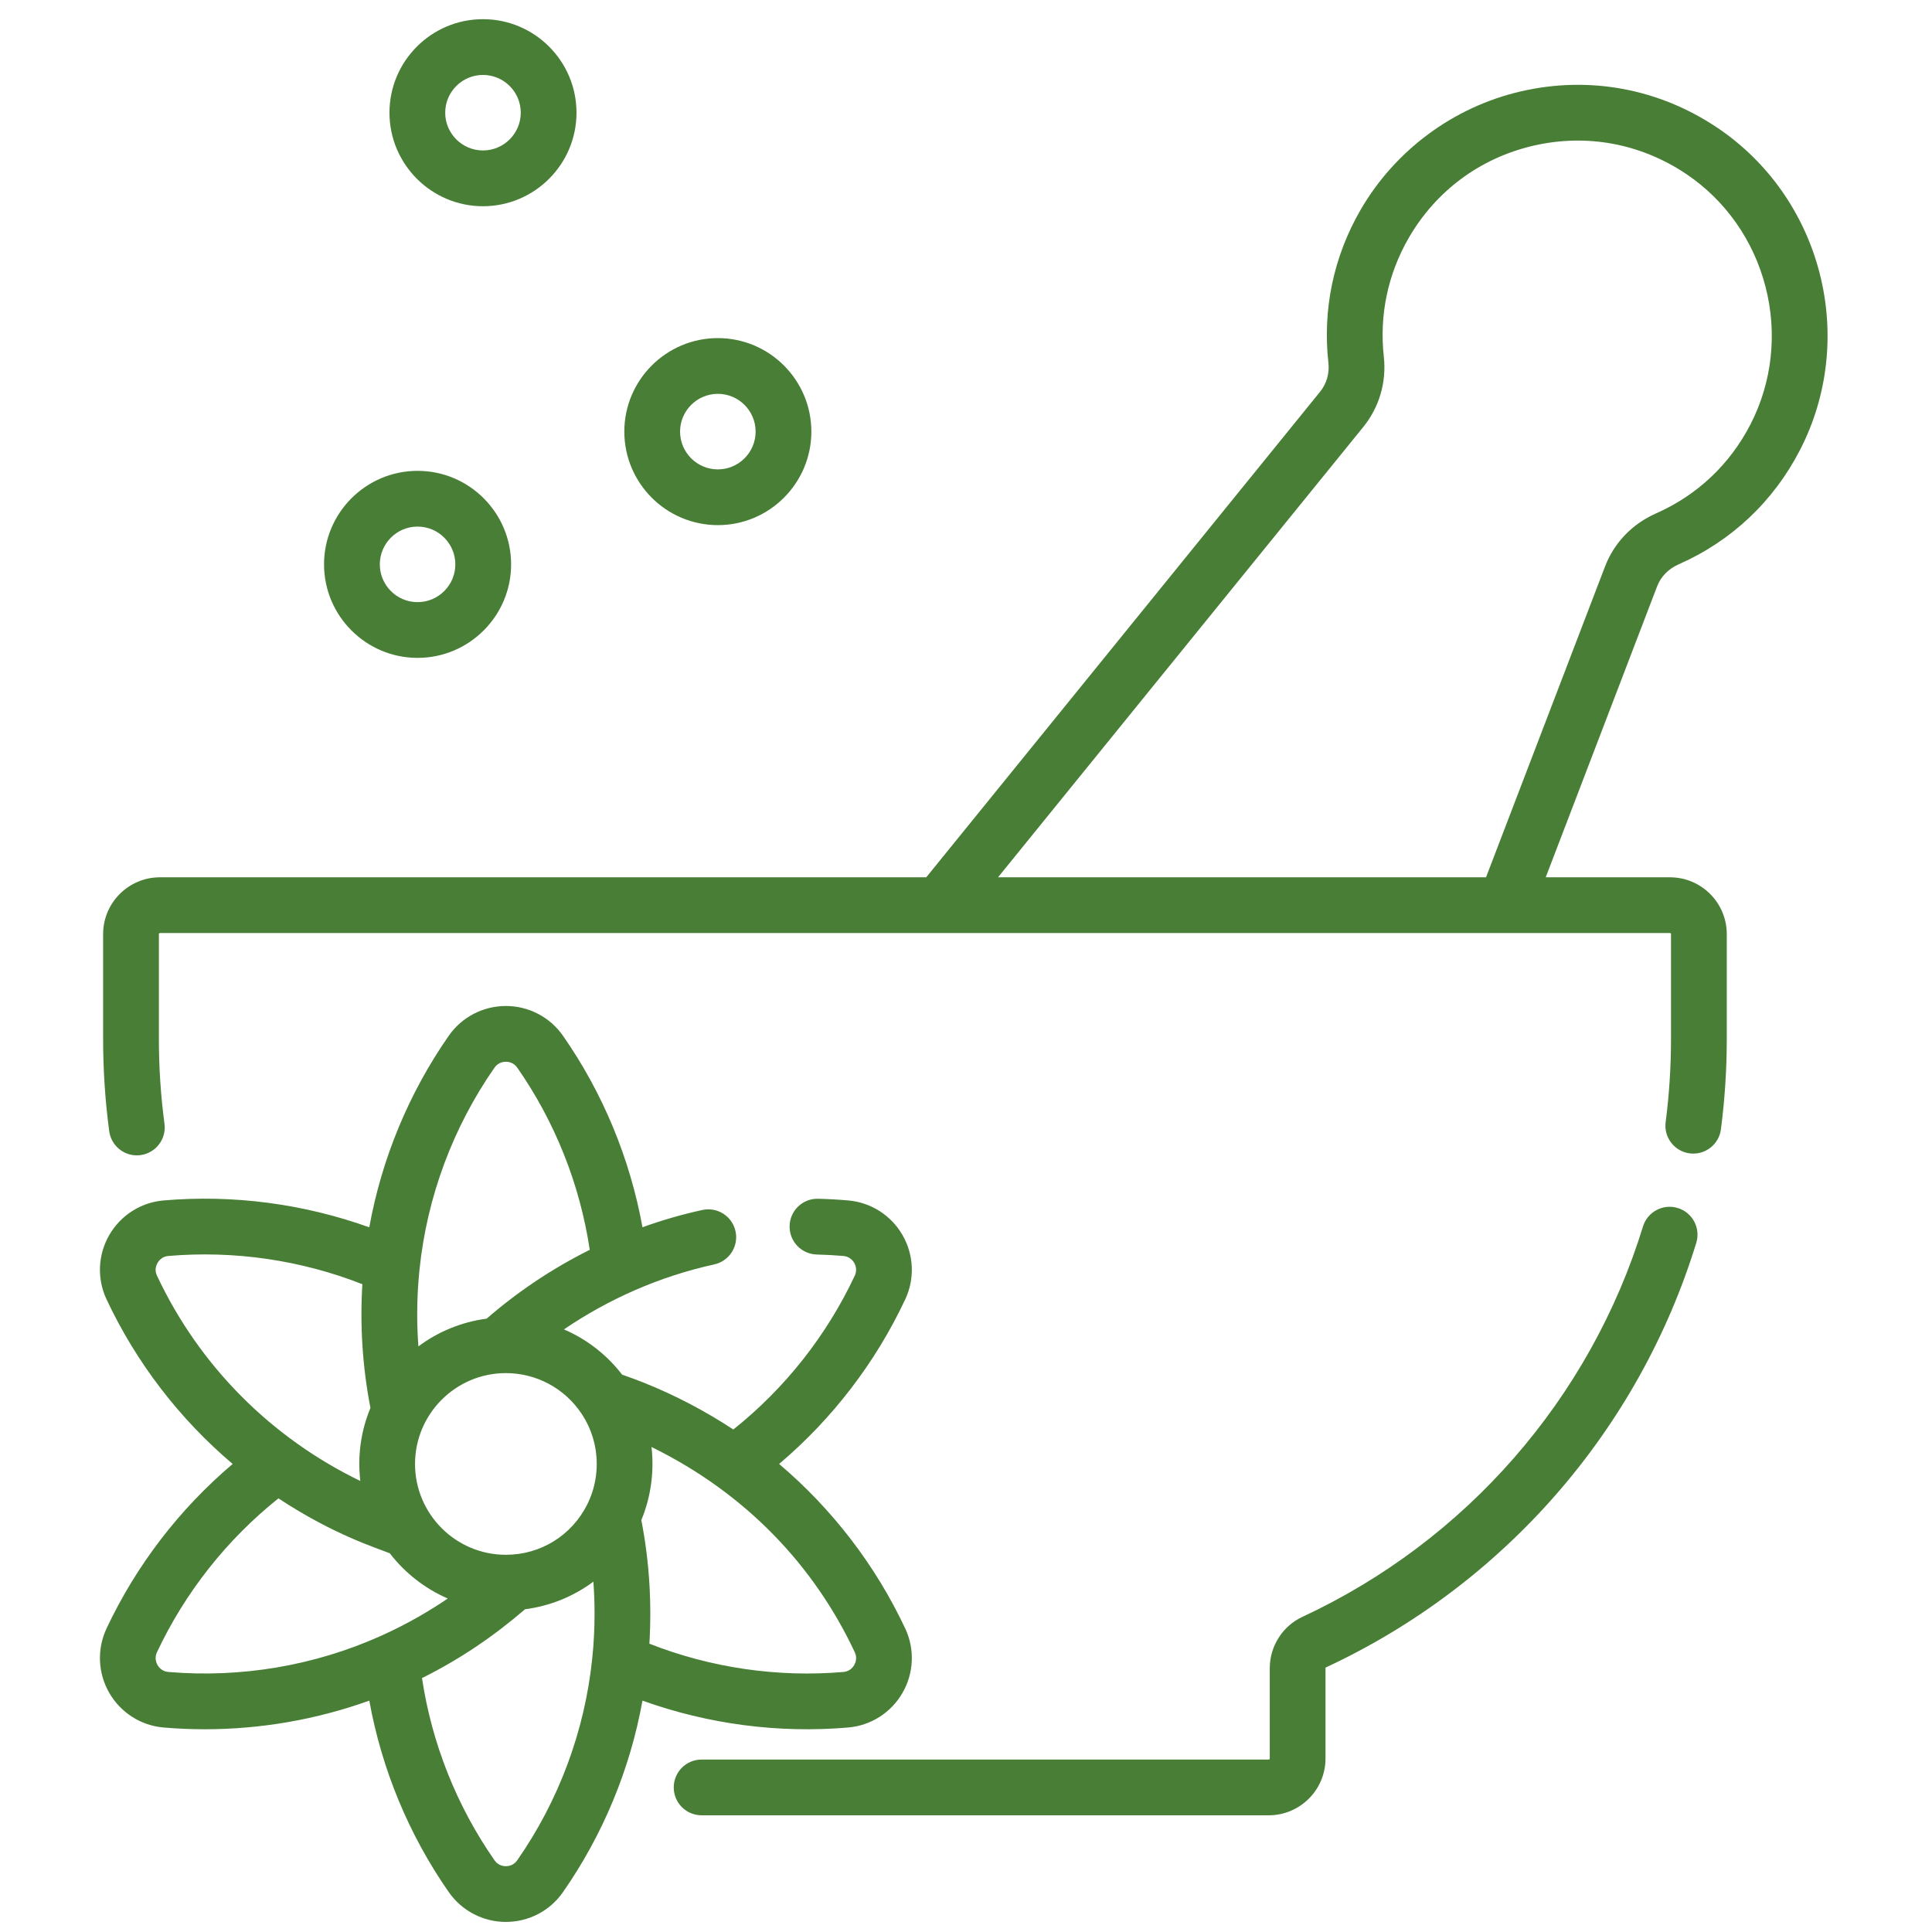 <svg xmlns="http://www.w3.org/2000/svg" fill="none" viewBox="0 0 66 66" height="66" width="66">
<g clip-path="url(#clip0_2057_1451)">
<path fill="#487E35" d="M62.159 9.325C61.635 7.289 60.397 5.528 58.672 4.367C56.675 3.024 54.289 2.582 51.954 3.122C49.652 3.655 47.654 5.134 46.473 7.18C45.556 8.77 45.178 10.572 45.38 12.391C45.421 12.754 45.319 13.107 45.095 13.384C42.3 16.829 40.925 18.525 37.91 22.242L31.642 29.97H5.462C4.393 29.97 3.523 30.84 3.523 31.91V35.499C3.523 36.554 3.593 37.612 3.731 38.642C3.795 39.121 4.204 39.469 4.674 39.469C4.716 39.469 4.758 39.466 4.801 39.46C5.322 39.39 5.688 38.911 5.619 38.39C5.492 37.443 5.428 36.47 5.428 35.499V31.91C5.428 31.891 5.444 31.874 5.462 31.874H32.095H51.42H57.049C57.068 31.874 57.084 31.89 57.084 31.91V35.499C57.084 36.442 57.023 37.396 56.901 38.334C56.833 38.855 57.201 39.333 57.722 39.401C58.244 39.468 58.721 39.101 58.789 38.579C58.922 37.56 58.989 36.523 58.989 35.499V31.91C58.989 30.84 58.119 29.97 57.049 29.97H52.804C54.329 25.985 55.109 23.948 56.609 20.032C56.736 19.7 56.996 19.433 57.34 19.281C59.154 18.482 60.593 17.123 61.501 15.352C62.449 13.501 62.683 11.361 62.159 9.325ZM59.806 14.483C59.1 15.861 57.981 16.918 56.571 17.539C55.758 17.899 55.14 18.543 54.831 19.351C53.248 23.484 52.467 25.523 50.765 29.97H34.094L39.389 23.441C42.403 19.724 43.779 18.028 46.574 14.583C47.121 13.906 47.369 13.054 47.273 12.181C47.116 10.768 47.41 9.367 48.122 8.131C49.054 6.518 50.567 5.398 52.383 4.977C54.199 4.557 56.054 4.901 57.609 5.947C58.946 6.847 59.907 8.215 60.314 9.8C60.722 11.384 60.541 13.047 59.806 14.483Z"></path>
<path fill="#487E35" d="M57.316 41.268C56.814 41.113 56.281 41.396 56.127 41.898C54.321 47.776 50.08 52.637 44.49 55.235C43.814 55.55 43.377 56.238 43.377 56.989V60.074C43.377 60.093 43.361 60.109 43.342 60.109H23.968C23.442 60.109 23.016 60.535 23.016 61.061C23.016 61.587 23.442 62.013 23.968 62.013H43.342C44.411 62.013 45.281 61.143 45.281 60.074V56.989C45.281 56.974 45.288 56.964 45.293 56.962C51.371 54.136 55.983 48.85 57.947 42.458C58.101 41.955 57.819 41.422 57.316 41.268Z"></path>
<path fill="#487E35" d="M26.616 50.011C28.433 48.472 29.911 46.548 30.926 44.384C31.255 43.684 31.219 42.863 30.83 42.19C30.442 41.516 29.749 41.075 28.978 41.009C28.637 40.979 28.291 40.96 27.948 40.952C27.419 40.938 26.986 41.356 26.974 41.882C26.962 42.407 27.378 42.843 27.903 42.856C28.206 42.863 28.512 42.88 28.815 42.906C29.139 42.934 29.339 43.283 29.202 43.575C28.241 45.624 26.814 47.43 25.051 48.834C24.102 48.208 23.057 47.658 21.979 47.229C21.756 47.141 21.525 47.055 21.293 46.974C21.279 46.97 21.266 46.966 21.253 46.961C20.726 46.275 20.04 45.748 19.265 45.414C20.795 44.374 22.528 43.606 24.401 43.194C24.914 43.081 25.239 42.574 25.126 42.06C25.013 41.546 24.505 41.222 23.992 41.335C23.299 41.487 22.615 41.684 21.948 41.925C21.523 39.581 20.597 37.34 19.231 35.381C18.788 34.746 18.059 34.366 17.282 34.366C16.504 34.366 15.775 34.746 15.332 35.381C13.966 37.341 13.039 39.583 12.615 41.927C10.373 41.123 7.968 40.804 5.587 41.009C4.815 41.075 4.122 41.516 3.733 42.19C3.344 42.863 3.309 43.684 3.638 44.384C4.652 46.548 6.131 48.472 7.948 50.011C6.131 51.55 4.653 53.474 3.637 55.636C3.309 56.339 3.345 57.16 3.734 57.834C4.123 58.507 4.816 58.948 5.586 59.014C6.056 59.054 6.527 59.074 6.997 59.074C8.911 59.074 10.816 58.742 12.616 58.096C13.04 60.439 13.966 62.681 15.332 64.639C15.775 65.276 16.504 65.656 17.282 65.656C18.06 65.656 18.789 65.276 19.231 64.64C20.597 62.681 21.524 60.44 21.948 58.096C24.194 58.902 26.598 59.218 28.977 59.014C29.748 58.948 30.44 58.507 30.829 57.834C31.219 57.16 31.255 56.339 30.926 55.636C29.911 53.474 28.433 51.551 26.616 50.011ZM14.257 44.515C14.267 44.13 14.292 43.743 14.332 43.358C14.588 40.889 15.474 38.508 16.894 36.471C17.015 36.297 17.189 36.271 17.282 36.271C17.374 36.271 17.548 36.297 17.669 36.471C18.962 38.325 19.812 40.464 20.147 42.695C18.817 43.361 17.656 44.152 16.625 45.047C15.759 45.161 14.961 45.496 14.293 45.995C14.266 45.631 14.252 45.265 14.252 44.899C14.252 44.772 14.254 44.644 14.257 44.515ZM5.361 43.575C5.272 43.385 5.336 43.222 5.382 43.142C5.429 43.062 5.538 42.924 5.749 42.906C8.002 42.713 10.28 43.046 12.379 43.87C12.293 45.271 12.382 46.691 12.655 48.097C12.336 48.865 12.207 49.714 12.309 50.592C9.314 49.144 6.831 46.709 5.361 43.575ZM12.995 55.892C10.731 56.905 8.225 57.328 5.748 57.116C5.423 57.089 5.224 56.738 5.361 56.445C6.322 54.399 7.75 52.593 9.512 51.186C11.412 52.442 12.897 52.889 13.316 53.063C13.832 53.732 14.512 54.267 15.297 54.608C14.995 54.812 14.685 55.007 14.367 55.191C13.93 55.444 13.481 55.674 12.995 55.892ZM20.231 56.663C20.231 56.663 20.231 56.664 20.231 56.664C19.975 59.132 19.09 61.514 17.669 63.551C17.547 63.726 17.374 63.752 17.282 63.752C17.189 63.752 17.016 63.726 16.894 63.551C15.601 61.697 14.751 59.557 14.416 57.326C15.731 56.67 16.86 55.899 17.936 54.975C18.795 54.863 19.595 54.535 20.271 54.032C20.298 54.395 20.311 54.76 20.311 55.124C20.311 55.634 20.285 56.152 20.231 56.663ZM20.339 50.547C20.288 50.84 20.196 51.122 20.062 51.391L20.062 51.392C19.533 52.454 18.467 53.114 17.281 53.114C15.57 53.114 14.178 51.722 14.178 50.011C14.178 48.3 15.57 46.907 17.281 46.907C18.323 46.907 19.29 47.426 19.868 48.296C20.206 48.803 20.385 49.397 20.385 50.011C20.385 50.193 20.37 50.372 20.339 50.547ZM29.181 56.881C29.046 57.115 28.827 57.11 28.815 57.117C26.561 57.309 24.282 56.976 22.184 56.151C22.267 54.792 22.188 53.362 21.909 51.928C22.243 51.124 22.351 50.254 22.256 49.431C25.484 51.015 27.816 53.491 29.201 56.444C29.292 56.637 29.227 56.801 29.181 56.881Z"></path>
<path fill="#487E35" d="M14.265 16.085C12.503 16.085 11.07 17.518 11.07 19.28C11.07 21.041 12.504 22.474 14.265 22.474C16.026 22.474 17.46 21.041 17.46 19.28C17.46 17.518 16.027 16.085 14.265 16.085ZM14.265 20.57C13.553 20.57 12.975 19.991 12.975 19.28C12.975 18.568 13.553 17.989 14.265 17.989C14.976 17.989 15.555 18.568 15.555 19.28C15.555 19.991 14.976 20.57 14.265 20.57Z"></path>
<path fill="#487E35" d="M24.523 11.55C22.761 11.55 21.328 12.983 21.328 14.744C21.328 16.506 22.761 17.939 24.523 17.939C26.284 17.939 27.717 16.506 27.717 14.744C27.717 12.983 26.284 11.55 24.523 11.55ZM24.523 16.035C23.811 16.035 23.232 15.456 23.232 14.744C23.232 14.033 23.811 13.454 24.523 13.454C25.234 13.454 25.813 14.033 25.813 14.744C25.813 15.456 25.234 16.035 24.523 16.035Z"></path>
<path fill="#487E35" d="M16.499 0.655C14.738 0.655 13.305 2.088 13.305 3.85C13.305 5.611 14.738 7.045 16.499 7.045C18.261 7.045 19.694 5.611 19.694 3.85C19.694 2.088 18.261 0.655 16.499 0.655ZM16.499 5.14C15.788 5.14 15.209 4.561 15.209 3.85C15.209 3.138 15.788 2.56 16.499 2.56C17.211 2.56 17.79 3.138 17.79 3.85C17.79 4.561 17.211 5.14 16.499 5.14Z"></path>
</g>
<defs>
<clipPath id="clip0_2057_1451">
<rect transform="translate(0.422 0.655)" fill="white" height="65" width="65"></rect>
</clipPath>
</defs>
</svg>

